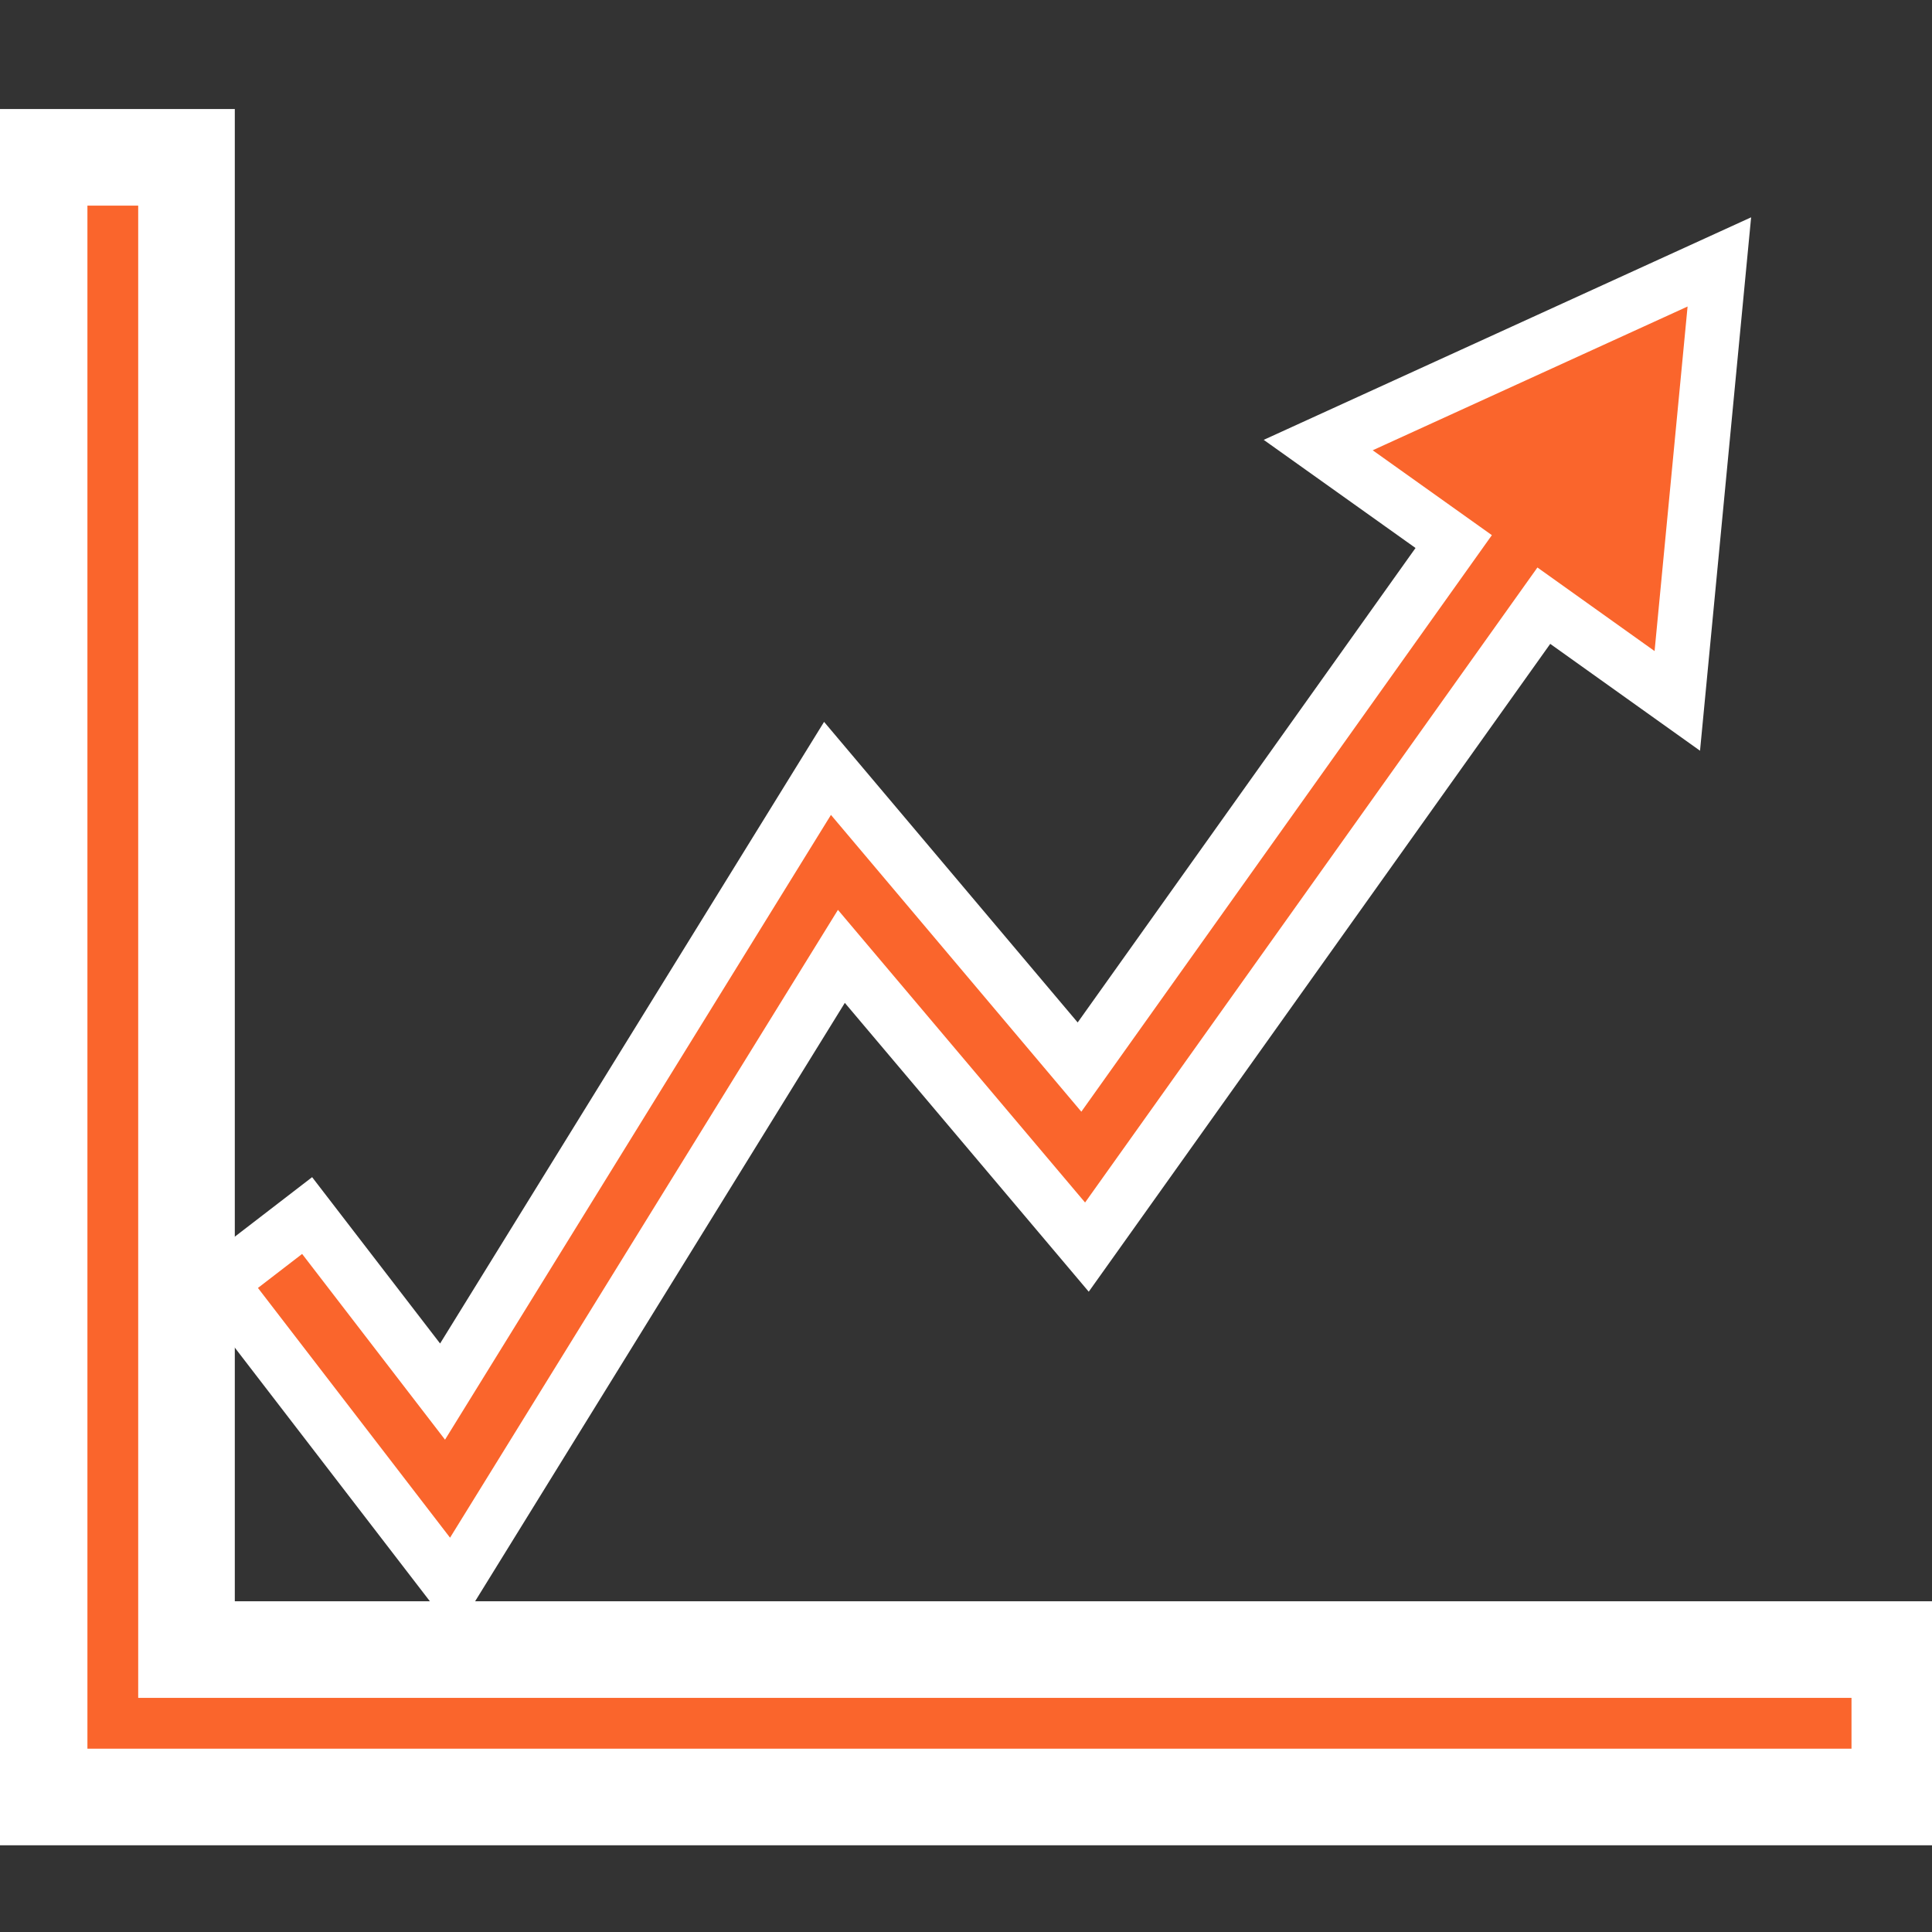 <?xml version="1.0" encoding="utf-8"?>
<!-- Generator: Adobe Illustrator 16.0.4, SVG Export Plug-In . SVG Version: 6.00 Build 0)  -->
<!DOCTYPE svg PUBLIC "-//W3C//DTD SVG 1.1//EN" "http://www.w3.org/Graphics/SVG/1.1/DTD/svg11.dtd">
<svg version="1.1" id="Layer_1" xmlns="http://www.w3.org/2000/svg" xmlns:xlink="http://www.w3.org/1999/xlink" x="0px" y="0px"
	 width="60px" height="60px" viewBox="0 0 60 60" enable-background="new 0 0 60 60" xml:space="preserve">
<rect x="0" y="0" width="60" height="60" fill="#333333" stroke="none"/>
<g>
	<polygon fill="#FA652C" stroke="#FFFFFF" stroke-width="1.7" stroke-miterlimit="10" points="26.13,29.701 33.755,38.73 
		47.945,18.81 52.09,21.767 53.396,8.134 40.938,13.822 45.146,16.819 33.525,33.139 25.699,23.863 13.744,43.217 9.538,37.75 
		6.819,39.843 14.053,49.248 	"/>
	<polygon fill="#FA652C" stroke="#FFFFFF" stroke-width="3" stroke-miterlimit="10" points="5.792,51.229 5.792,4.886 1.215,4.886 
		1.215,55.807 59,55.807 59,51.229 	"/>
</g>
</svg>
